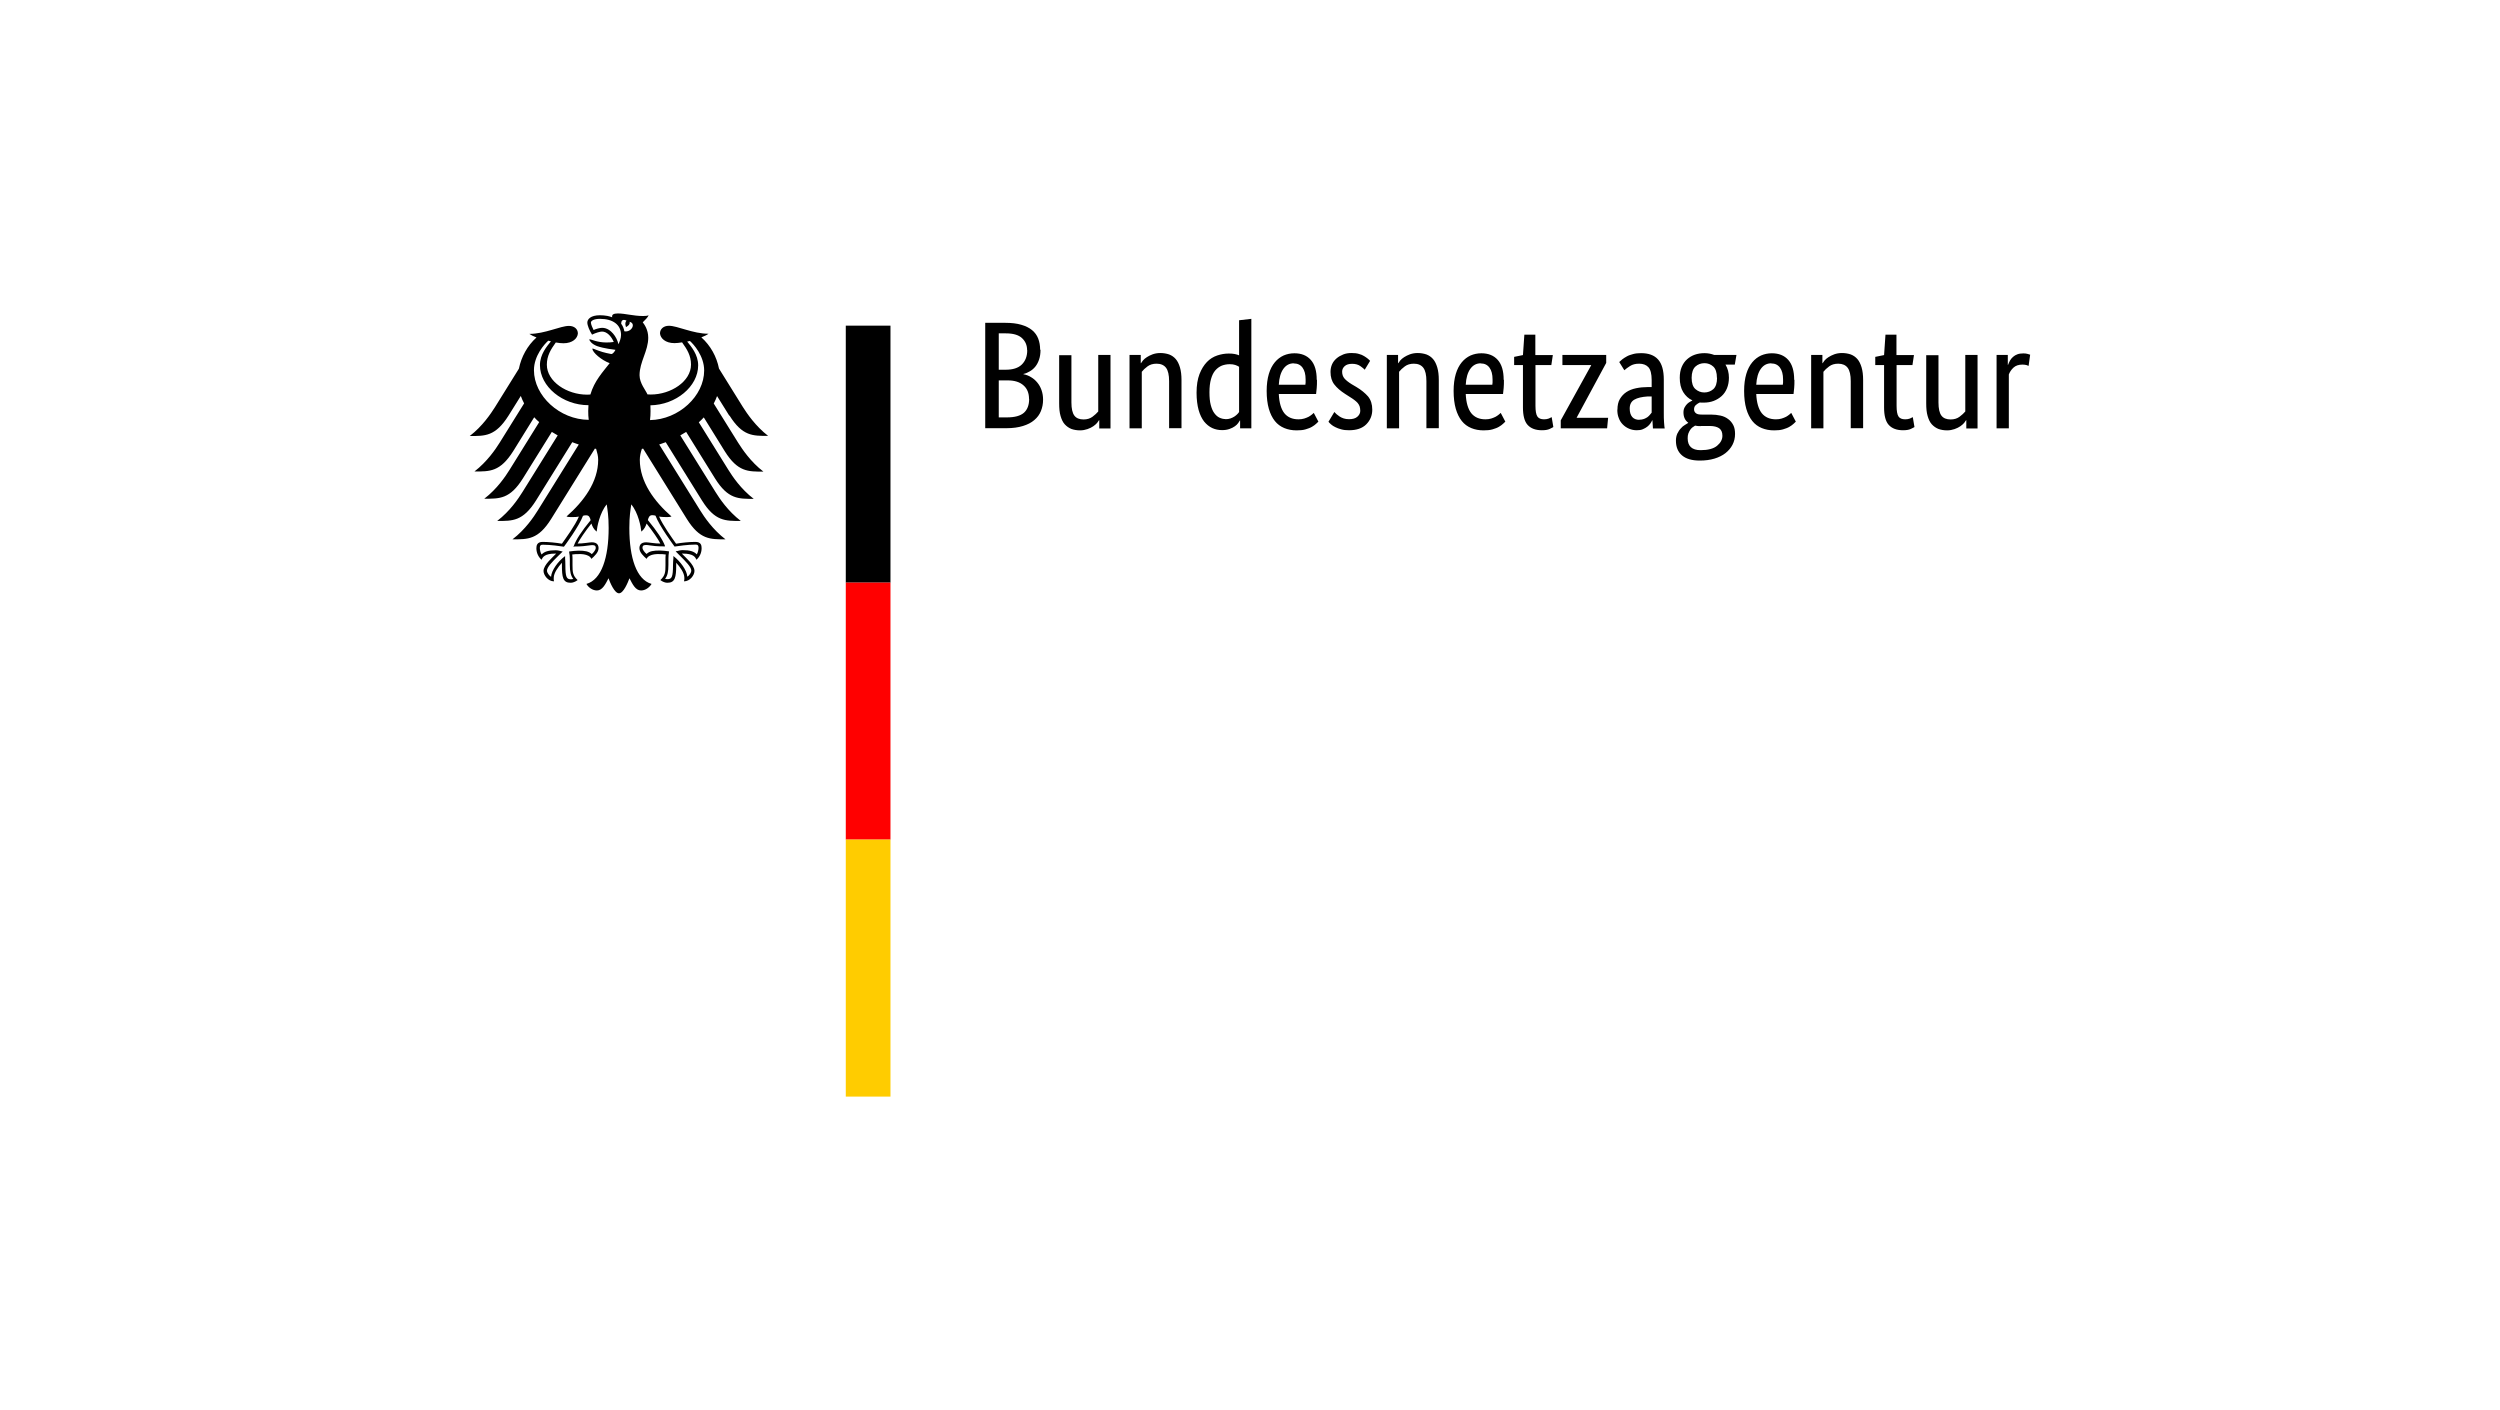 <svg width="383" height="216" viewBox="0 0 383 216" fill="none" xmlns="http://www.w3.org/2000/svg">
<rect width="383" height="216" fill="white"/>
<g clip-path="url(#clip0_2007_6)">
<path d="M159.407 53.591C159.407 54.162 159.329 54.654 159.192 55.067C159.055 55.48 158.86 55.855 158.625 56.15C158.39 56.445 158.097 56.701 157.784 56.878C157.471 57.075 157.138 57.213 156.786 57.292V57.331C157.197 57.41 157.588 57.547 157.96 57.784C158.331 58 158.644 58.276 158.918 58.611C159.192 58.945 159.407 59.319 159.564 59.772C159.72 60.225 159.799 60.697 159.799 61.229C159.799 61.878 159.681 62.449 159.466 62.98C159.251 63.512 158.918 63.965 158.449 64.359C157.999 64.752 157.412 65.047 156.708 65.264C156.003 65.481 155.182 65.599 154.223 65.599H150.937V49.457H154.027C154.966 49.457 155.788 49.555 156.453 49.752C157.138 49.949 157.686 50.225 158.116 50.579C158.546 50.933 158.86 51.366 159.055 51.878C159.251 52.39 159.349 52.961 159.349 53.571L159.407 53.591ZM157.353 53.65C157.353 52.902 157.099 52.292 156.571 51.799C156.042 51.307 155.221 51.071 154.086 51.071H153.01V56.642H154.067C155.162 56.642 155.984 56.386 156.532 55.855C157.079 55.323 157.373 54.595 157.373 53.65H157.353ZM157.647 61.111C157.647 60.244 157.373 59.536 156.805 59.044C156.238 58.532 155.436 58.276 154.38 58.276H153.01V63.945H154.262C155.456 63.945 156.316 63.709 156.864 63.236C157.392 62.764 157.666 62.055 157.666 61.111H157.647ZM170.128 65.638H168.406V64.378H168.367C168.367 64.378 168.211 64.614 168.074 64.792C167.917 64.969 167.722 65.146 167.487 65.303C167.252 65.461 166.959 65.618 166.606 65.736C166.254 65.855 165.883 65.933 165.472 65.933C164.983 65.933 164.533 65.855 164.141 65.717C163.75 65.559 163.418 65.323 163.124 65.008C162.831 64.693 162.635 64.26 162.479 63.729C162.322 63.197 162.263 62.567 162.263 61.799V54.417H164.141V61.662C164.141 62.606 164.298 63.276 164.591 63.669C164.885 64.063 165.354 64.26 166 64.26C166.548 64.26 166.998 64.122 167.369 63.847C167.741 63.571 168.035 63.295 168.25 63.04V54.378H170.128V65.618V65.638ZM179.107 65.638V58.394C179.107 57.449 178.951 56.76 178.638 56.347C178.325 55.933 177.836 55.717 177.19 55.717C176.623 55.717 176.173 55.855 175.801 56.13C175.429 56.406 175.136 56.681 174.921 56.957V65.618H173.043V54.378H174.764V55.638H174.803C174.803 55.638 174.96 55.402 175.097 55.225C175.253 55.047 175.449 54.87 175.703 54.713C175.957 54.555 176.251 54.398 176.583 54.28C176.916 54.162 177.307 54.083 177.757 54.083C178.246 54.083 178.696 54.162 179.107 54.299C179.518 54.457 179.851 54.693 180.124 55.008C180.398 55.323 180.613 55.756 180.77 56.288C180.926 56.819 181.005 57.449 181.005 58.217V65.599H179.127L179.107 65.638ZM183.313 60.166C183.313 59.024 183.47 58.079 183.763 57.311C184.057 56.544 184.448 55.933 184.898 55.461C185.348 54.988 185.895 54.654 186.482 54.457C187.069 54.26 187.656 54.162 188.243 54.162C188.595 54.162 188.908 54.181 189.182 54.24C189.436 54.299 189.671 54.358 189.828 54.437V49.063L191.706 48.847V65.618H189.984V64.418H189.945C189.945 64.418 189.808 64.634 189.691 64.811C189.573 64.988 189.397 65.146 189.182 65.303C188.967 65.461 188.693 65.599 188.36 65.717C188.028 65.835 187.656 65.894 187.226 65.894C186.698 65.894 186.189 65.796 185.719 65.579C185.25 65.362 184.839 65.028 184.467 64.575C184.115 64.122 183.822 63.512 183.626 62.803C183.431 62.095 183.313 61.189 183.313 60.166ZM187.734 64.221C188.028 64.221 188.302 64.181 188.517 64.103C188.732 64.024 188.947 63.925 189.123 63.807C189.299 63.689 189.436 63.571 189.554 63.453C189.671 63.335 189.769 63.217 189.828 63.118V56.189C189.652 56.071 189.456 55.992 189.241 55.914C189.006 55.835 188.732 55.795 188.399 55.795C187.969 55.795 187.558 55.874 187.187 56.012C186.815 56.169 186.482 56.406 186.189 56.74C185.895 57.075 185.68 57.528 185.524 58.079C185.367 58.63 185.289 59.299 185.289 60.087C185.289 60.874 185.348 61.524 185.485 62.036C185.622 62.567 185.798 62.98 186.032 63.295C186.267 63.611 186.521 63.847 186.815 63.984C187.108 64.122 187.421 64.201 187.754 64.201L187.734 64.221ZM201.761 58.177C201.761 58.669 201.761 59.083 201.722 59.437C201.683 59.792 201.663 60.106 201.624 60.362H195.912C195.97 61.681 196.264 62.666 196.753 63.295C197.261 63.925 197.985 64.24 198.924 64.24C199.257 64.24 199.55 64.201 199.805 64.122C200.059 64.043 200.294 63.945 200.489 63.847C200.685 63.729 200.841 63.63 200.978 63.512C201.115 63.394 201.213 63.315 201.272 63.256L201.976 64.595C201.976 64.595 201.781 64.792 201.624 64.929C201.468 65.087 201.252 65.225 200.998 65.382C200.744 65.54 200.411 65.658 200.02 65.776C199.629 65.894 199.179 65.933 198.65 65.933C197.946 65.933 197.32 65.815 196.753 65.579C196.186 65.343 195.696 64.988 195.305 64.496C194.914 64.004 194.601 63.374 194.386 62.626C194.171 61.878 194.053 60.953 194.053 59.89C194.053 58.886 194.171 58.02 194.386 57.292C194.601 56.563 194.914 55.973 195.305 55.5C195.696 55.028 196.146 54.693 196.655 54.457C197.164 54.24 197.711 54.122 198.298 54.122C199.374 54.122 200.215 54.457 200.822 55.146C201.428 55.835 201.722 56.839 201.722 58.197L201.761 58.177ZM198.22 55.658C197.555 55.658 197.027 55.933 196.616 56.504C196.205 57.075 195.97 57.882 195.912 58.945H199.981C199.981 58.945 200 58.748 200.02 58.611C200.02 58.453 200.02 58.295 200.02 58.138C200.02 57.351 199.863 56.76 199.55 56.327C199.237 55.894 198.787 55.677 198.201 55.677L198.22 55.658ZM209.097 56.662C208.98 56.524 208.745 56.327 208.412 56.091C208.08 55.855 207.669 55.736 207.141 55.736C206.652 55.736 206.26 55.855 206.006 56.091C205.752 56.327 205.615 56.603 205.615 56.937C205.615 57.351 205.732 57.705 205.967 57.98C206.202 58.256 206.573 58.551 207.082 58.866L207.786 59.28C208.549 59.733 209.136 60.225 209.586 60.736C210.017 61.268 210.232 61.937 210.232 62.764C210.232 63.65 209.919 64.398 209.312 65.008C208.706 65.618 207.825 65.914 206.671 65.914C206.221 65.914 205.83 65.874 205.478 65.776C205.126 65.677 204.832 65.579 204.578 65.441C204.324 65.323 204.109 65.185 203.932 65.028C203.756 64.87 203.619 64.752 203.522 64.614L204.422 63.118C204.422 63.118 204.637 63.315 204.754 63.453C204.891 63.571 205.048 63.689 205.224 63.807C205.4 63.925 205.615 64.024 205.85 64.103C206.084 64.181 206.358 64.221 206.671 64.221C207.239 64.221 207.649 64.103 207.943 63.847C208.236 63.591 208.393 63.295 208.393 62.941C208.393 62.685 208.354 62.449 208.295 62.252C208.217 62.055 208.119 61.878 207.982 61.721C207.845 61.563 207.669 61.425 207.473 61.268C207.278 61.111 207.043 60.973 206.769 60.795L206.065 60.343C205.361 59.89 204.813 59.417 204.422 58.906C204.03 58.414 203.835 57.764 203.835 56.977C203.835 56.563 203.913 56.169 204.069 55.815C204.226 55.461 204.461 55.166 204.754 54.91C205.048 54.654 205.4 54.457 205.791 54.299C206.182 54.142 206.613 54.083 207.063 54.083C207.512 54.083 207.865 54.122 208.178 54.221C208.491 54.299 208.764 54.417 208.98 54.555C209.195 54.693 209.39 54.811 209.547 54.949C209.703 55.087 209.821 55.185 209.899 55.284L209.077 56.642L209.097 56.662ZM218.526 65.638V58.394C218.526 57.449 218.37 56.76 218.057 56.347C217.744 55.933 217.255 55.717 216.609 55.717C216.042 55.717 215.592 55.855 215.22 56.13C214.849 56.406 214.555 56.681 214.34 56.957V65.618H212.462V54.378H214.183V55.638H214.223C214.223 55.638 214.379 55.402 214.516 55.225C214.672 55.047 214.868 54.87 215.122 54.713C215.377 54.555 215.67 54.398 216.003 54.28C216.335 54.162 216.727 54.083 217.177 54.083C217.666 54.083 218.116 54.162 218.526 54.299C218.937 54.457 219.27 54.693 219.544 55.008C219.818 55.323 220.033 55.756 220.189 56.288C220.346 56.819 220.424 57.449 220.424 58.217V65.599H218.546L218.526 65.638ZM230.401 58.177C230.401 58.669 230.401 59.083 230.362 59.437C230.323 59.792 230.303 60.106 230.264 60.362H224.552C224.61 61.681 224.904 62.666 225.393 63.295C225.902 63.925 226.625 64.24 227.564 64.24C227.897 64.24 228.19 64.201 228.445 64.122C228.699 64.043 228.934 63.945 229.129 63.847C229.325 63.729 229.482 63.63 229.619 63.512C229.755 63.394 229.853 63.315 229.912 63.256L230.616 64.595C230.616 64.595 230.421 64.792 230.264 64.929C230.108 65.087 229.892 65.225 229.638 65.382C229.384 65.54 229.051 65.658 228.66 65.776C228.269 65.894 227.819 65.933 227.291 65.933C226.586 65.933 225.96 65.815 225.393 65.579C224.826 65.343 224.337 64.988 223.945 64.496C223.554 64.004 223.241 63.374 223.026 62.626C222.811 61.878 222.693 60.953 222.693 59.89C222.693 58.886 222.811 58.02 223.026 57.292C223.241 56.563 223.554 55.973 223.945 55.5C224.337 55.028 224.786 54.693 225.295 54.457C225.804 54.24 226.352 54.122 226.938 54.122C228.014 54.122 228.856 54.457 229.462 55.146C230.068 55.835 230.362 56.839 230.362 58.197L230.401 58.177ZM226.86 55.658C226.195 55.658 225.667 55.933 225.256 56.504C224.845 57.075 224.61 57.882 224.552 58.945H228.621C228.621 58.945 228.64 58.748 228.66 58.611C228.66 58.453 228.66 58.295 228.66 58.138C228.66 57.351 228.503 56.76 228.19 56.327C227.877 55.894 227.427 55.677 226.841 55.677L226.86 55.658ZM237.678 55.933H235.233V62.173C235.233 62.961 235.331 63.512 235.527 63.807C235.722 64.103 236.074 64.24 236.544 64.24C236.818 64.24 237.072 64.201 237.268 64.122C237.463 64.043 237.62 63.965 237.718 63.906L237.972 65.421C237.972 65.421 237.718 65.579 237.405 65.717C237.111 65.855 236.72 65.914 236.211 65.914C235.253 65.914 234.529 65.638 234.04 65.106C233.551 64.575 233.316 63.669 233.316 62.429V55.933H231.966V54.673L233.316 54.398L233.531 51.268H235.214V54.398H237.894L237.659 55.953L237.678 55.933ZM246.071 55.599L241.552 63.965V64.004H246.364L246.208 65.618H239.107V64.398L243.763 55.973V55.933H239.361V54.378H246.071V55.599ZM247.792 62.764C247.792 62.114 247.91 61.563 248.164 61.13C248.418 60.697 248.751 60.343 249.162 60.067C249.573 59.792 250.081 59.595 250.649 59.477C251.216 59.358 251.822 59.299 252.448 59.299H253.035V58.217C253.035 57.272 252.859 56.603 252.527 56.248C252.194 55.894 251.725 55.717 251.118 55.717C250.551 55.717 250.101 55.835 249.729 56.071C249.357 56.307 249.064 56.524 248.849 56.721L248.066 55.461C248.184 55.343 248.34 55.205 248.536 55.047C248.731 54.89 248.966 54.752 249.24 54.595C249.514 54.437 249.847 54.339 250.199 54.24C250.551 54.142 250.962 54.103 251.412 54.103C252.566 54.103 253.427 54.417 254.013 55.067C254.6 55.717 254.894 56.74 254.894 58.158V63.295C254.894 63.788 254.894 64.26 254.933 64.713C254.972 65.166 254.992 65.481 255.031 65.638H253.231L253.153 64.398H253.114C253.055 64.536 252.957 64.693 252.84 64.87C252.722 65.047 252.566 65.205 252.37 65.362C252.175 65.52 251.959 65.638 251.685 65.756C251.412 65.874 251.118 65.914 250.746 65.914C250.336 65.914 249.944 65.835 249.573 65.677C249.201 65.52 248.888 65.303 248.614 65.028C248.34 64.752 248.125 64.418 247.988 64.024C247.832 63.65 247.773 63.217 247.773 62.764H247.792ZM251.157 64.299C251.412 64.299 251.646 64.26 251.862 64.181C252.077 64.103 252.233 64.004 252.39 63.906C252.546 63.788 252.664 63.669 252.761 63.551C252.859 63.414 252.957 63.315 253.035 63.217V60.736H252.429C251.529 60.795 250.844 60.953 250.375 61.229C249.905 61.504 249.671 61.957 249.671 62.587C249.671 63.158 249.807 63.591 250.062 63.886C250.316 64.181 250.688 64.319 251.157 64.319V64.299ZM265.732 55.855H264.343C264.695 56.445 264.871 57.114 264.871 57.862C264.871 58.453 264.773 58.984 264.577 59.477C264.382 59.949 264.108 60.362 263.756 60.677C263.404 60.992 262.993 61.248 262.523 61.425C262.054 61.603 261.545 61.681 260.997 61.681H260.704C260.704 61.681 260.508 61.681 260.411 61.662C260.215 61.74 260.039 61.858 259.824 62.036C259.608 62.213 259.53 62.429 259.53 62.725C259.53 62.961 259.628 63.158 259.804 63.295C259.98 63.453 260.274 63.512 260.684 63.512H262.113C262.641 63.512 263.13 63.571 263.58 63.669C264.03 63.768 264.421 63.945 264.754 64.201C265.086 64.437 265.34 64.752 265.536 65.126C265.732 65.5 265.81 65.953 265.81 66.484C265.81 67.095 265.673 67.646 265.419 68.138C265.164 68.63 264.793 69.063 264.343 69.418C263.893 69.772 263.306 70.067 262.641 70.264C261.976 70.461 261.232 70.559 260.411 70.559C259.217 70.559 258.317 70.303 257.691 69.772C257.065 69.24 256.752 68.492 256.752 67.508C256.752 67.095 256.831 66.721 256.967 66.425C257.124 66.13 257.28 65.855 257.496 65.638C257.691 65.402 257.906 65.225 258.122 65.106C258.337 64.969 258.493 64.87 258.63 64.792V64.752C258.141 64.398 257.906 63.866 257.906 63.177C257.906 62.882 257.965 62.626 258.083 62.41C258.2 62.193 258.337 62.016 258.474 61.878C258.63 61.74 258.767 61.622 258.924 61.544C259.08 61.465 259.178 61.406 259.256 61.366V61.327C258.689 61.071 258.22 60.638 257.867 60.067C257.515 59.496 257.339 58.768 257.339 57.882C257.339 57.252 257.437 56.701 257.633 56.229C257.828 55.756 258.102 55.362 258.454 55.047C258.806 54.733 259.198 54.496 259.648 54.339C260.098 54.181 260.606 54.103 261.134 54.103C261.663 54.103 262.152 54.201 262.621 54.378H266.025L265.771 55.855H265.732ZM260.547 65.284C260.215 65.284 259.941 65.264 259.687 65.205C259.55 65.284 259.413 65.382 259.276 65.481C259.139 65.599 259.022 65.717 258.924 65.874C258.826 66.032 258.728 66.209 258.65 66.425C258.572 66.642 258.552 66.878 258.552 67.154C258.552 68.355 259.217 68.965 260.528 68.965C261.663 68.965 262.504 68.748 263.052 68.296C263.599 67.843 263.873 67.331 263.873 66.76C263.873 66.209 263.697 65.835 263.365 65.599C263.032 65.382 262.562 65.264 261.995 65.264H260.567L260.547 65.284ZM263.032 57.882C263.032 57.075 262.836 56.484 262.465 56.15C262.093 55.815 261.643 55.638 261.134 55.638C260.587 55.638 260.117 55.815 259.745 56.15C259.374 56.484 259.159 57.075 259.159 57.882C259.159 58.689 259.354 59.28 259.745 59.614C260.137 59.949 260.587 60.126 261.095 60.126C261.643 60.126 262.093 59.949 262.484 59.614C262.856 59.28 263.052 58.689 263.052 57.882H263.032ZM274.907 58.177C274.907 58.669 274.907 59.083 274.868 59.437C274.828 59.792 274.809 60.106 274.77 60.362H269.057C269.116 61.681 269.409 62.666 269.899 63.295C270.407 63.925 271.131 64.24 272.07 64.24C272.403 64.24 272.696 64.201 272.95 64.122C273.205 64.043 273.439 63.945 273.635 63.847C273.831 63.729 273.987 63.63 274.124 63.512C274.261 63.394 274.359 63.315 274.418 63.256L275.122 64.595C275.122 64.595 274.926 64.792 274.77 64.929C274.613 65.087 274.398 65.225 274.144 65.382C273.889 65.54 273.557 65.658 273.166 65.776C272.774 65.894 272.324 65.933 271.796 65.933C271.092 65.933 270.466 65.815 269.899 65.579C269.331 65.343 268.842 64.988 268.451 64.496C268.06 64.004 267.747 63.374 267.531 62.626C267.316 61.878 267.199 60.953 267.199 59.89C267.199 58.886 267.316 58.02 267.531 57.292C267.747 56.563 268.06 55.973 268.451 55.5C268.842 55.028 269.292 54.693 269.801 54.457C270.309 54.24 270.857 54.122 271.444 54.122C272.52 54.122 273.361 54.457 273.968 55.146C274.574 55.835 274.868 56.839 274.868 58.197L274.907 58.177ZM271.366 55.658C270.701 55.658 270.172 55.933 269.762 56.504C269.351 57.075 269.116 57.882 269.057 58.945H273.126C273.126 58.945 273.146 58.748 273.166 58.611C273.166 58.453 273.166 58.295 273.166 58.138C273.166 57.351 273.009 56.76 272.696 56.327C272.383 55.894 271.933 55.677 271.346 55.677L271.366 55.658ZM283.534 65.638V58.394C283.534 57.449 283.377 56.76 283.064 56.347C282.751 55.933 282.262 55.717 281.617 55.717C281.049 55.717 280.599 55.855 280.228 56.13C279.856 56.406 279.563 56.681 279.347 56.957V65.618H277.469V54.378H279.191V55.638H279.23C279.23 55.638 279.387 55.402 279.524 55.225C279.68 55.047 279.876 54.87 280.13 54.713C280.384 54.555 280.678 54.398 281.01 54.28C281.343 54.162 281.734 54.083 282.184 54.083C282.673 54.083 283.123 54.162 283.534 54.299C283.945 54.457 284.277 54.693 284.551 55.008C284.825 55.323 285.04 55.756 285.197 56.288C285.353 56.819 285.431 57.449 285.431 58.217V65.599H283.553L283.534 65.638ZM293.002 55.933H290.557V62.173C290.557 62.961 290.655 63.512 290.85 63.807C291.046 64.103 291.398 64.24 291.868 64.24C292.142 64.24 292.396 64.201 292.592 64.122C292.787 64.043 292.944 63.965 293.041 63.906L293.296 65.421C293.296 65.421 293.041 65.579 292.728 65.717C292.435 65.855 292.044 65.914 291.535 65.914C290.577 65.914 289.853 65.638 289.364 65.106C288.875 64.575 288.64 63.669 288.64 62.429V55.933H287.29V54.673L288.64 54.398L288.855 51.268H290.537V54.398H293.218L292.983 55.953L293.002 55.933ZM302.96 65.638H301.238V64.378H301.199C301.199 64.378 301.043 64.614 300.906 64.792C300.749 64.969 300.554 65.146 300.319 65.303C300.084 65.461 299.791 65.618 299.439 65.736C299.086 65.855 298.715 65.933 298.304 65.933C297.815 65.933 297.365 65.855 296.974 65.717C296.582 65.559 296.25 65.323 295.956 65.008C295.663 64.693 295.467 64.26 295.311 63.729C295.154 63.197 295.096 62.567 295.096 61.799V54.417H296.974V61.662C296.974 62.606 297.13 63.276 297.424 63.669C297.717 64.063 298.187 64.26 298.832 64.26C299.38 64.26 299.83 64.122 300.201 63.847C300.573 63.571 300.867 63.295 301.082 63.04V54.378H302.96V65.618V65.638ZM310.765 56.051C310.765 56.051 310.609 55.973 310.472 55.933C310.335 55.894 310.1 55.855 309.846 55.855C309.259 55.855 308.79 56.012 308.457 56.327C308.124 56.642 307.89 56.996 307.753 57.37V65.618H305.875V54.378H307.596V55.894H307.635C307.714 55.677 307.811 55.461 307.929 55.244C308.046 55.028 308.203 54.851 308.398 54.673C308.594 54.496 308.809 54.378 309.063 54.28C309.318 54.181 309.631 54.142 309.983 54.142C310.237 54.142 310.452 54.162 310.629 54.221C310.805 54.28 310.922 54.299 311.02 54.339L310.785 56.032L310.765 56.051Z" fill="black"/>
<path d="M99.584 64.338C99.642 63.905 99.662 63.453 99.662 62.98C99.662 62.724 99.662 62.429 99.642 62.094C103.535 62.035 106.959 59.22 106.959 55.972C106.959 54.319 105.883 53.079 105.277 52.331C105.414 52.311 105.55 52.272 105.687 52.232C106.255 52.724 107.878 54.516 107.878 56.76C107.878 60.657 104.005 64.279 99.584 64.358M95.652 50.756C95.573 50.323 95.417 49.929 95.162 49.594C95.162 49.201 95.339 48.807 95.984 49.122C95.632 49.476 95.906 50.106 95.906 50.106C95.906 50.106 96.61 49.772 96.454 49.299C97.49 49.555 96.747 50.953 95.652 50.756ZM94.752 52.744C94.615 52.153 94.321 51.563 93.93 51.11C93.578 50.697 93.011 50.224 92.248 50.224C91.895 50.224 91.309 50.382 90.937 50.559C90.8 50.303 90.526 49.693 90.526 49.417C90.526 49.142 90.996 48.846 91.915 48.846C93.93 48.846 95.143 49.772 95.143 51.307C95.143 51.838 94.928 52.331 94.732 52.783M99.936 78.925C100.171 78.925 100.288 78.964 100.425 79.004C101.012 80.598 103.242 83.59 103.34 83.728H103.379C103.927 83.65 105.335 83.433 106.509 83.433H106.529C106.646 83.433 106.802 83.433 106.9 83.531C106.979 83.61 107.018 83.748 107.018 83.925C107.018 84.22 106.9 84.712 106.744 84.929C106.333 84.476 105.668 84.279 104.592 84.279C104.279 84.279 103.888 84.378 103.692 84.437H103.614L103.516 84.476L104.122 85.087C105.081 86.051 105.903 86.858 105.903 87.409C105.903 87.744 105.59 88.177 105.296 88.354C105.237 87.35 104.22 86.012 103.242 85.244L103.164 85.185V85.539C103.144 85.775 103.105 86.15 103.105 86.523C103.105 88.433 102.909 88.728 102.244 88.728C102.147 88.728 101.99 88.709 101.892 88.669C102.264 88.197 102.401 87.606 102.401 86.523V86.031V85.638C102.401 85.205 102.44 84.87 102.479 84.614V84.457H102.401C102.088 84.417 101.52 84.338 101.09 84.338C100.151 84.338 99.505 84.417 99.056 84.87C98.743 84.614 98.43 84.201 98.43 83.925C98.43 83.531 98.684 83.492 98.997 83.492C99.153 83.492 99.31 83.512 99.525 83.551C99.936 83.61 100.542 83.709 101.794 83.709H101.873V83.63C101.54 82.705 100.66 81.386 99.251 79.673C99.369 79.22 99.505 78.925 99.936 78.925ZM87.846 83.65V83.728H87.905C89.157 83.728 89.763 83.63 90.174 83.571C90.389 83.551 90.546 83.512 90.702 83.512C91.035 83.512 91.269 83.551 91.269 83.945C91.269 84.22 90.957 84.634 90.663 84.89C90.194 84.457 89.568 84.358 88.629 84.358C88.179 84.358 87.611 84.437 87.298 84.476H87.259H87.2V84.634C87.259 84.89 87.298 85.224 87.298 85.657V86.051V86.543C87.298 87.606 87.455 88.216 87.826 88.689C87.729 88.728 87.572 88.748 87.474 88.748C86.809 88.748 86.614 88.453 86.614 86.543C86.614 86.15 86.594 85.795 86.574 85.559V85.205L86.477 85.264C85.499 86.012 84.481 87.37 84.422 88.374C84.129 88.177 83.796 87.744 83.796 87.429C83.796 86.878 84.618 86.051 85.577 85.106L86.203 84.496L86.027 84.457C85.831 84.397 85.44 84.299 85.127 84.299C84.051 84.299 83.386 84.496 82.975 84.949C82.818 84.732 82.701 84.24 82.701 83.945C82.701 83.748 82.74 83.61 82.818 83.551C82.916 83.453 83.053 83.453 83.19 83.453H83.21C84.383 83.453 85.792 83.669 86.34 83.748H86.379H86.398C86.496 83.63 88.726 80.618 89.313 79.023C89.45 78.964 89.568 78.945 89.802 78.945C90.233 78.945 90.37 79.24 90.487 79.693C89.079 81.405 88.218 82.724 87.905 83.65M81.801 56.72C81.801 54.476 83.425 52.705 83.992 52.193C84.129 52.232 84.266 52.252 84.403 52.291C83.796 53.039 82.721 54.279 82.721 55.933C82.721 59.22 86.203 62.075 90.154 62.075C90.135 62.35 90.115 62.645 90.115 62.961C90.115 63.453 90.135 63.905 90.194 64.319C85.733 64.299 81.801 60.638 81.801 56.72ZM111.752 63.65C113.747 66.838 115.332 66.779 117.679 66.779C115.723 65.264 114.432 63.334 113.806 62.35L110.148 56.464C109.796 54.653 108.857 52.941 107.448 51.681C107.918 51.504 108.309 51.307 108.544 51.13C106.157 51.13 103.79 49.909 102.479 49.909C101.638 49.909 101.11 50.421 101.11 51.071C101.168 51.819 101.931 52.567 103.32 52.567C103.633 52.567 104.044 52.527 104.494 52.449C105.257 53.512 105.863 54.476 105.863 55.854C105.863 58.433 102.792 60.441 99.701 60.441C99.525 60.441 99.369 60.441 99.192 60.421C98.919 59.772 97.98 58.709 97.98 57.488C97.98 55.441 99.31 53.768 99.31 51.74C99.31 50.48 98.703 49.693 98.469 49.378C98.84 49.023 99.271 48.59 99.369 48.295C99.153 48.394 98.879 48.413 98.508 48.413C97.021 48.413 95.808 48.02 94.634 48.02C93.969 48.02 93.774 48.236 93.774 48.433C93.774 48.512 93.774 48.59 93.793 48.61C93.539 48.512 93.304 48.453 93.03 48.394C92.678 48.334 92.306 48.295 91.915 48.295C90.487 48.295 89.978 48.905 89.978 49.417C89.978 49.85 90.311 50.657 90.702 51.268C91.25 50.992 91.935 50.795 92.228 50.795C92.991 50.795 93.656 51.523 94.028 52.39C93.519 52.449 93.421 52.468 92.893 52.468C91.504 52.468 90.546 51.976 90.35 51.976C90.35 51.976 90.291 51.976 90.291 52.016C90.291 52.212 90.683 52.724 91.465 53.02C92.502 53.394 94.028 53.551 94.282 53.59C94.282 53.63 94.028 54.122 93.734 54.22C93.676 54.24 93.617 54.24 93.558 54.22C92.482 54.004 92.189 53.925 90.82 53.394C90.781 53.394 90.761 53.394 90.761 53.453C90.761 53.984 92.15 55.185 93.402 55.638C92.365 56.976 91.054 58.354 90.448 60.441C90.272 60.441 90.115 60.461 89.939 60.461C86.848 60.461 83.777 58.453 83.777 55.874C83.777 54.496 84.383 53.531 85.146 52.468C85.596 52.547 85.987 52.587 86.32 52.587C87.729 52.587 88.472 51.838 88.531 51.09C88.531 50.421 88.002 49.929 87.161 49.929C85.851 49.929 83.484 51.15 81.097 51.15C81.332 51.327 81.723 51.523 82.192 51.701C80.784 52.961 79.864 54.673 79.493 56.484L75.834 62.37C75.208 63.354 73.917 65.303 71.961 66.799C74.328 66.799 75.893 66.858 77.908 63.669L79.786 60.657C79.923 61.051 80.099 61.425 80.295 61.799L76.558 67.803C75.932 68.807 74.641 70.716 72.685 72.232C75.052 72.232 76.617 72.291 78.632 69.102L81.84 63.925C82.075 64.181 82.329 64.437 82.603 64.673L78.065 71.976C77.439 72.98 76.167 74.89 74.191 76.405C76.558 76.405 78.123 76.464 80.119 73.275L84.54 66.169C84.833 66.346 85.127 66.523 85.44 66.701L80.04 75.382C79.414 76.386 78.143 78.295 76.167 79.811C78.534 79.811 80.099 79.87 82.114 76.681L87.67 67.744C88.002 67.862 88.335 68 88.668 68.098L82.388 78.197C81.781 79.181 80.471 81.13 78.514 82.626C80.882 82.626 82.447 82.685 84.442 79.496L91.133 68.728C91.133 68.728 91.269 68.748 91.328 68.768C91.504 69.358 91.641 69.89 91.641 70.441C91.641 73.827 89.431 76.819 86.79 79.122C86.966 79.201 87.259 79.22 87.533 79.22C88.081 79.22 88.433 79.201 88.687 79.142C88.081 80.539 86.751 82.35 86.085 83.295C85.225 83.138 83.953 83.019 83.131 83.019C82.31 83.019 82.173 83.531 82.173 83.984C82.173 84.772 82.544 85.401 82.975 85.756C83.131 85.342 83.464 84.811 85.049 84.811C85.088 84.811 85.127 84.811 85.205 84.811C84.736 85.323 83.268 86.523 83.268 87.468C83.268 88.098 83.953 89.063 84.873 89.063C84.814 88.866 84.833 88.669 84.833 88.531C84.833 87.764 85.518 86.858 86.085 86.209C86.085 86.405 86.085 86.386 86.085 86.602C86.085 88.433 86.242 89.279 87.396 89.279C87.963 89.279 88.355 88.964 88.492 88.866C87.748 88.177 87.709 87.626 87.709 86.602C87.709 86.327 87.709 86.071 87.709 85.716C87.709 85.48 87.709 85.165 87.67 84.949C88.081 84.89 88.257 84.89 88.57 84.89C88.57 84.89 90.213 84.752 90.604 85.618C91.054 85.205 91.7 84.634 91.7 83.984C91.7 83.551 91.504 83.079 90.663 83.079C90.35 83.079 89.333 83.275 88.492 83.275C88.726 82.764 89.724 81.287 90.604 80.205C90.741 80.618 90.937 81.071 91.406 81.445C91.465 80.756 91.876 78.551 92.952 77.272C93.069 78.138 93.245 79.023 93.245 80.894C93.245 85.441 92.15 88.807 89.841 89.457C90.135 89.988 90.781 90.46 91.446 90.46C92.287 90.46 92.756 89.496 93.226 88.59C93.461 89.26 94.145 90.894 94.83 90.894C95.515 90.894 96.18 89.26 96.434 88.59C96.904 89.496 97.354 90.46 98.214 90.46C98.879 90.46 99.505 89.988 99.819 89.457C97.51 88.807 96.415 85.46 96.415 80.894C96.415 79.023 96.591 78.138 96.708 77.272C97.784 78.551 98.195 80.736 98.254 81.445C98.723 81.071 98.919 80.618 99.056 80.205C99.936 81.287 100.934 82.764 101.168 83.275C100.327 83.275 99.31 83.079 98.997 83.079C98.156 83.079 97.96 83.551 97.96 83.984C97.96 84.634 98.606 85.205 99.056 85.618C99.447 84.752 101.09 84.89 101.09 84.89C101.403 84.89 101.579 84.89 101.99 84.949C101.951 85.165 101.951 85.48 101.951 85.716C101.951 86.071 101.951 86.346 101.951 86.602C101.951 87.626 101.912 88.177 101.168 88.866C101.305 88.964 101.697 89.279 102.264 89.279C103.418 89.279 103.594 88.433 103.594 86.602C103.594 86.386 103.594 86.405 103.594 86.209C104.161 86.838 104.846 87.744 104.846 88.531C104.846 88.669 104.846 88.866 104.787 89.063C105.707 89.063 106.392 88.118 106.392 87.468C106.392 86.504 104.924 85.323 104.455 84.811C104.533 84.811 104.592 84.811 104.611 84.811C106.216 84.811 106.529 85.342 106.685 85.756C107.115 85.401 107.487 84.772 107.487 83.984C107.487 83.531 107.389 83.019 106.529 83.019C105.668 83.019 104.435 83.138 103.575 83.295C102.909 82.35 101.599 80.539 100.973 79.142C101.227 79.181 101.579 79.22 102.127 79.22C102.401 79.22 102.694 79.201 102.87 79.122C100.229 76.819 98.019 73.827 98.019 70.441C98.019 69.89 98.136 69.358 98.332 68.768C98.39 68.768 98.469 68.748 98.527 68.728L105.218 79.496C107.213 82.685 108.798 82.626 111.145 82.626C109.189 81.13 107.878 79.181 107.272 78.197L100.992 68.098C101.325 67.98 101.677 67.862 101.99 67.744L107.546 76.681C109.541 79.87 111.126 79.811 113.493 79.811C111.517 78.295 110.246 76.386 109.62 75.382L104.22 66.701C104.533 66.523 104.827 66.346 105.12 66.169L109.541 73.295C111.537 76.484 113.121 76.425 115.469 76.425C113.493 74.909 112.221 73 111.595 71.996L107.057 64.693C107.331 64.457 107.585 64.201 107.82 63.945L111.028 69.122C113.023 72.311 114.608 72.252 116.956 72.252C114.98 70.736 113.708 68.807 113.082 67.823L109.346 61.819C109.541 61.445 109.717 61.071 109.854 60.677L111.732 63.689L111.752 63.65Z" fill="black"/>
<path d="M136.421 89.26H129.574V49.89H136.421V89.26Z" fill="black"/>
<path d="M136.421 128.63H129.574V89.26H136.421V128.63Z" fill="#FF0000"/>
<path d="M136.421 168H129.574V128.63H136.421V168Z" fill="#FFCC00"/>
</g>
<defs>
<clipPath id="clip0_2007_6">
<rect width="239" height="120" fill="white" transform="translate(72 48)"/>
</clipPath>
</defs>
</svg>
